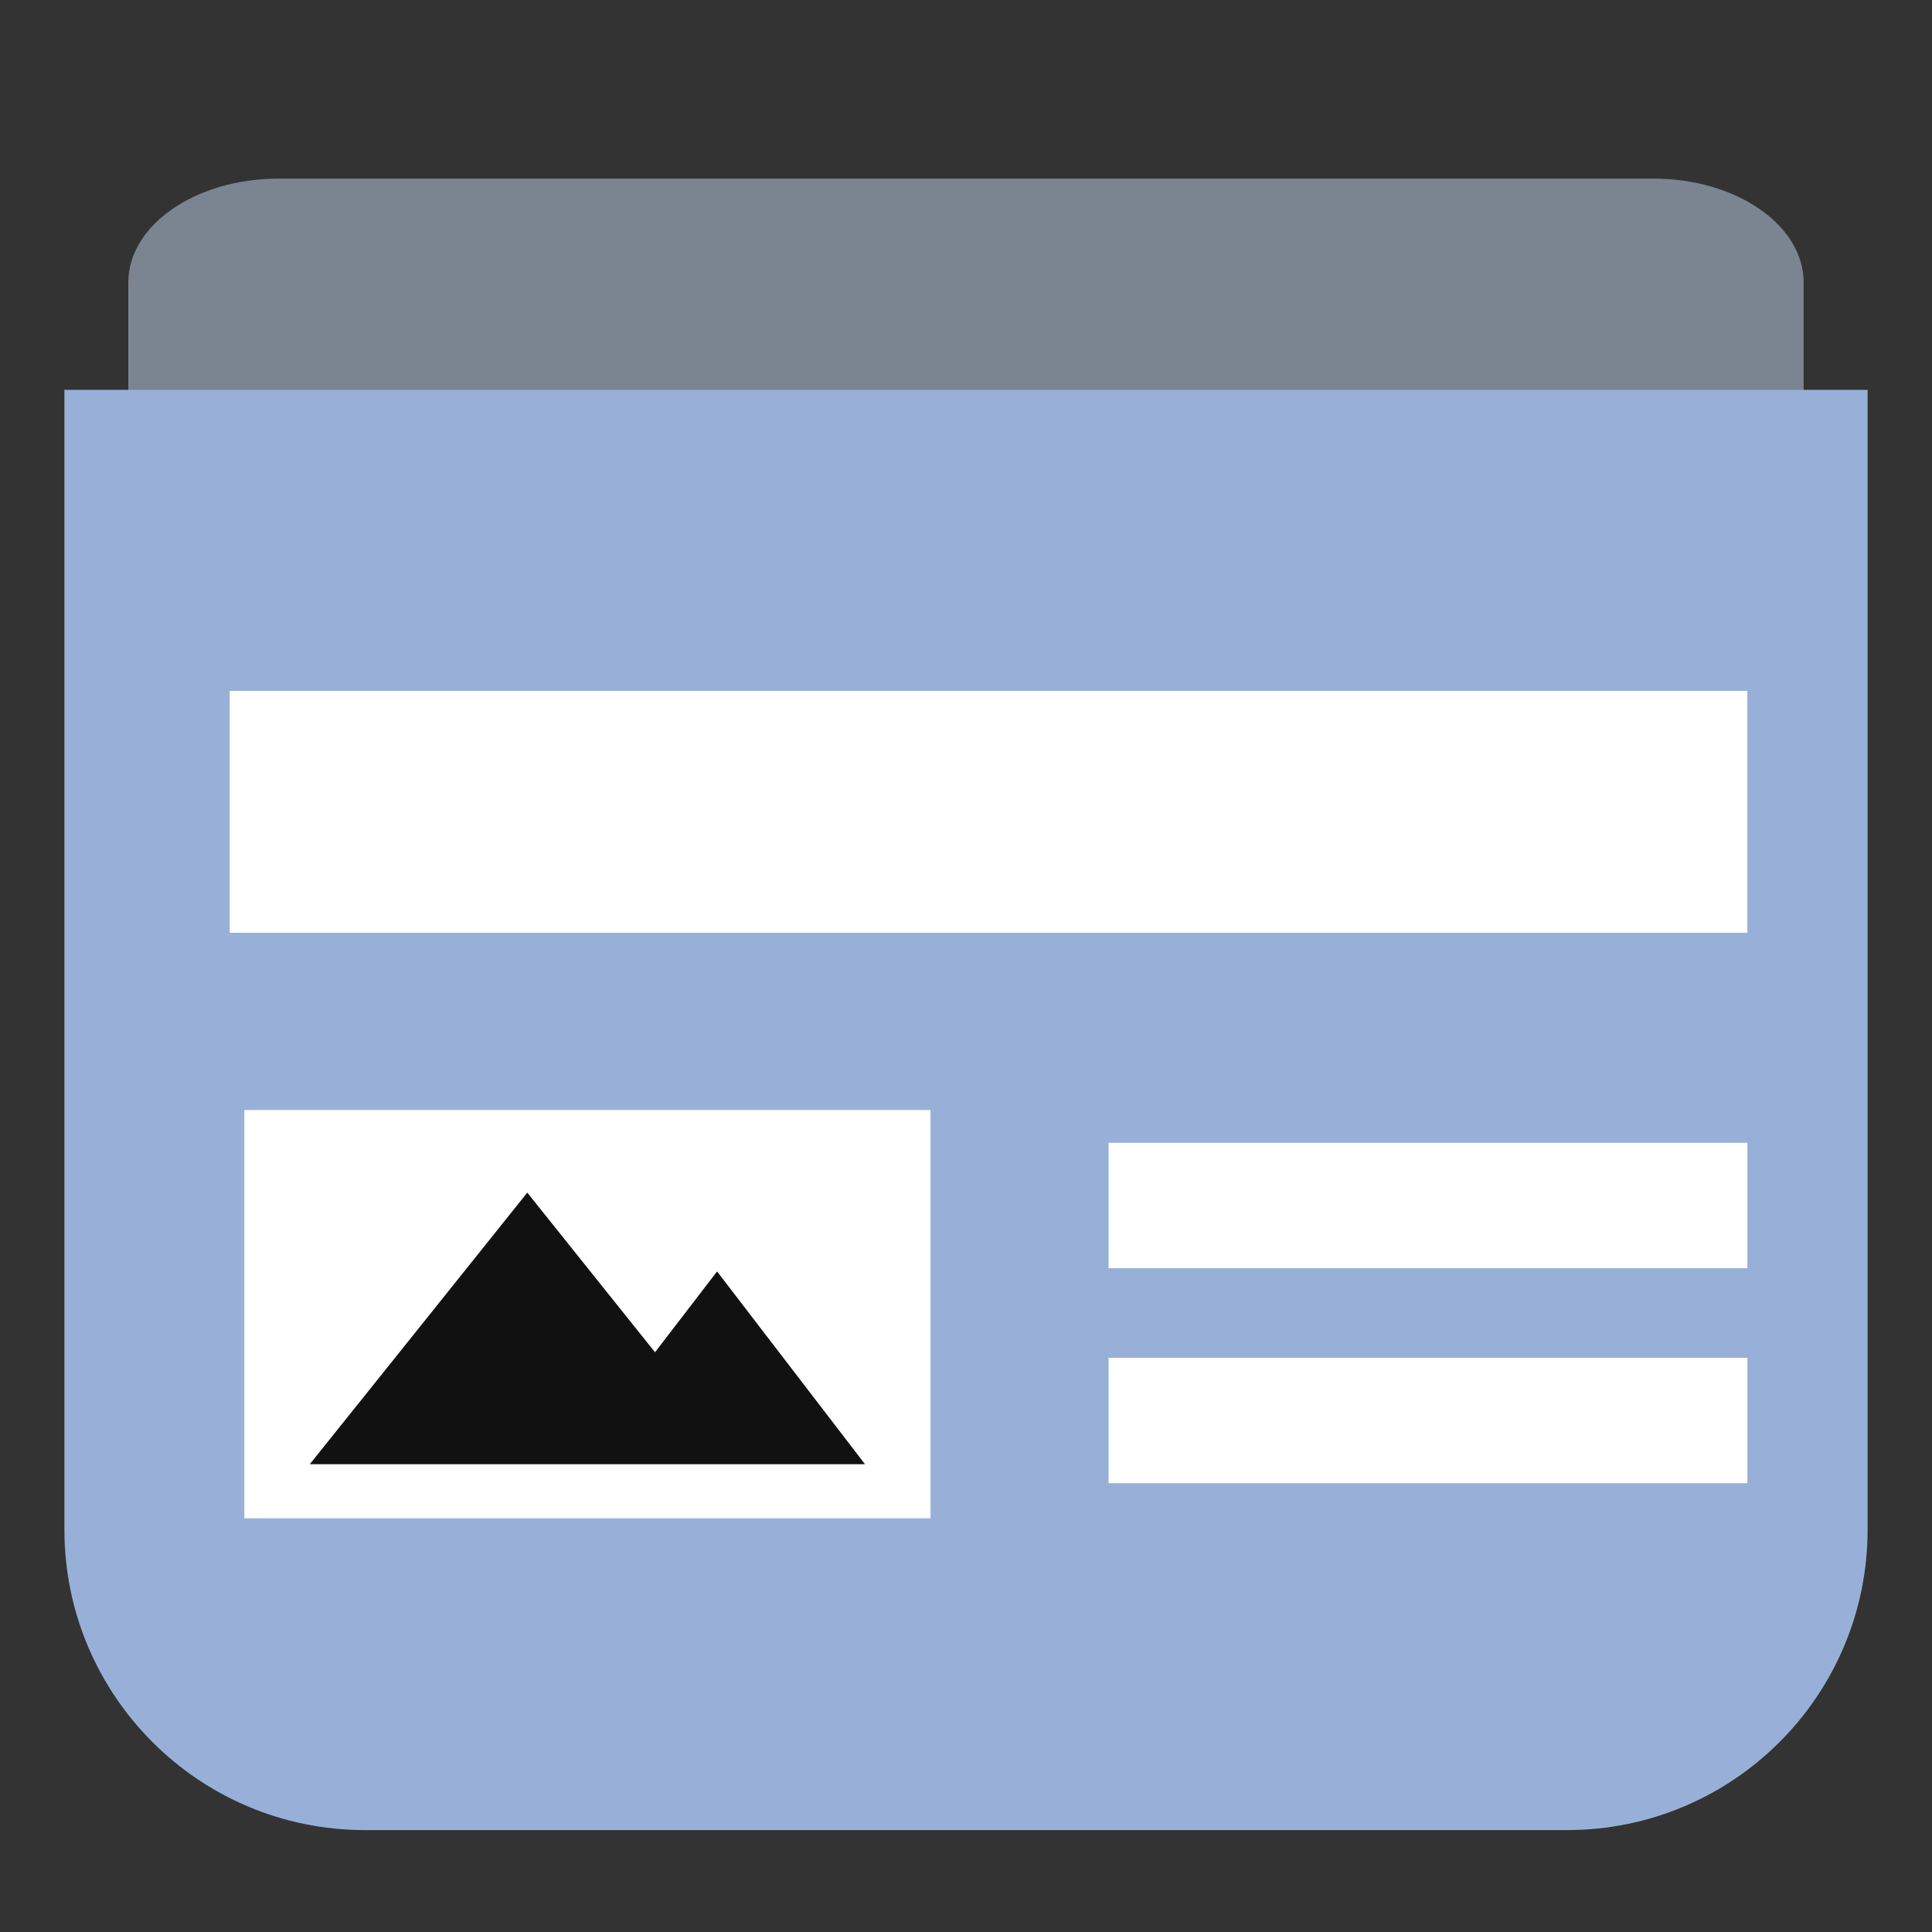 <?xml version="1.0" encoding="utf-8"?>
<!-- Generator: Adobe Illustrator 14.0.0, SVG Export Plug-In . SVG Version: 6.00 Build 43363)  -->
<!DOCTYPE svg PUBLIC "-//W3C//DTD SVG 1.1//EN" "http://www.w3.org/Graphics/SVG/1.1/DTD/svg11.dtd">
<svg version="1.1" id="Layer_1" xmlns:x="http://ns.adobe.com/Extensibility/1.0/" xmlns:i="http://ns.adobe.com/AdobeIllustrator/10.0/" xmlns:graph="http://ns.adobe.com/Graphs/1.0/"
	 xmlns="http://www.w3.org/2000/svg" xmlns:xlink="http://www.w3.org/1999/xlink" x="0px" y="0px" width="60px" height="60px"
	 viewBox="0 0 60 60" enable-background="new 0 0 60 60" xml:space="preserve">
<rect x="0" y="0" width="60" height="60" fill="#333333" stroke="none"/>
<g>
	<g>
		<path fill="#7B8491" d="M56.014,8.776c0-1.783-2.088-3.229-4.666-3.229H8.651c-2.578,0-4.667,1.446-4.667,3.229v3.391h52.029
			V8.776z"/>
		<path fill="#98B0D8" d="M56.014,12.107H3.985H2v35.394c0,5.155,4.179,9.334,9.333,9.334h37.333c5.155,0,9.334-4.179,9.334-9.334
			V12.107H56.014z"/>
	</g>
	<rect x="7.133" y="21.457" fill="#FFFFFF" width="47.132" height="7.511"/>
	<rect x="34.428" y="35.49" fill="#FFFFFF" width="19.838" height="3.894"/>
	<rect x="34.428" y="42.167" fill="#FFFFFF" width="19.838" height="3.895"/>
	<g>
		<rect x="7.587" y="34.472" fill="#FFFFFF" width="21.311" height="12.68"/>
		<polygon fill="#111111" points="24.566,42.479 22.269,39.486 20.342,41.995 19.75,41.256 16.375,37.038 12.999,41.256 
			9.621,45.472 16.375,45.472 17.673,45.472 22.269,45.472 23.127,45.472 26.863,45.472 		"/>
	</g>
</g>
</svg>
